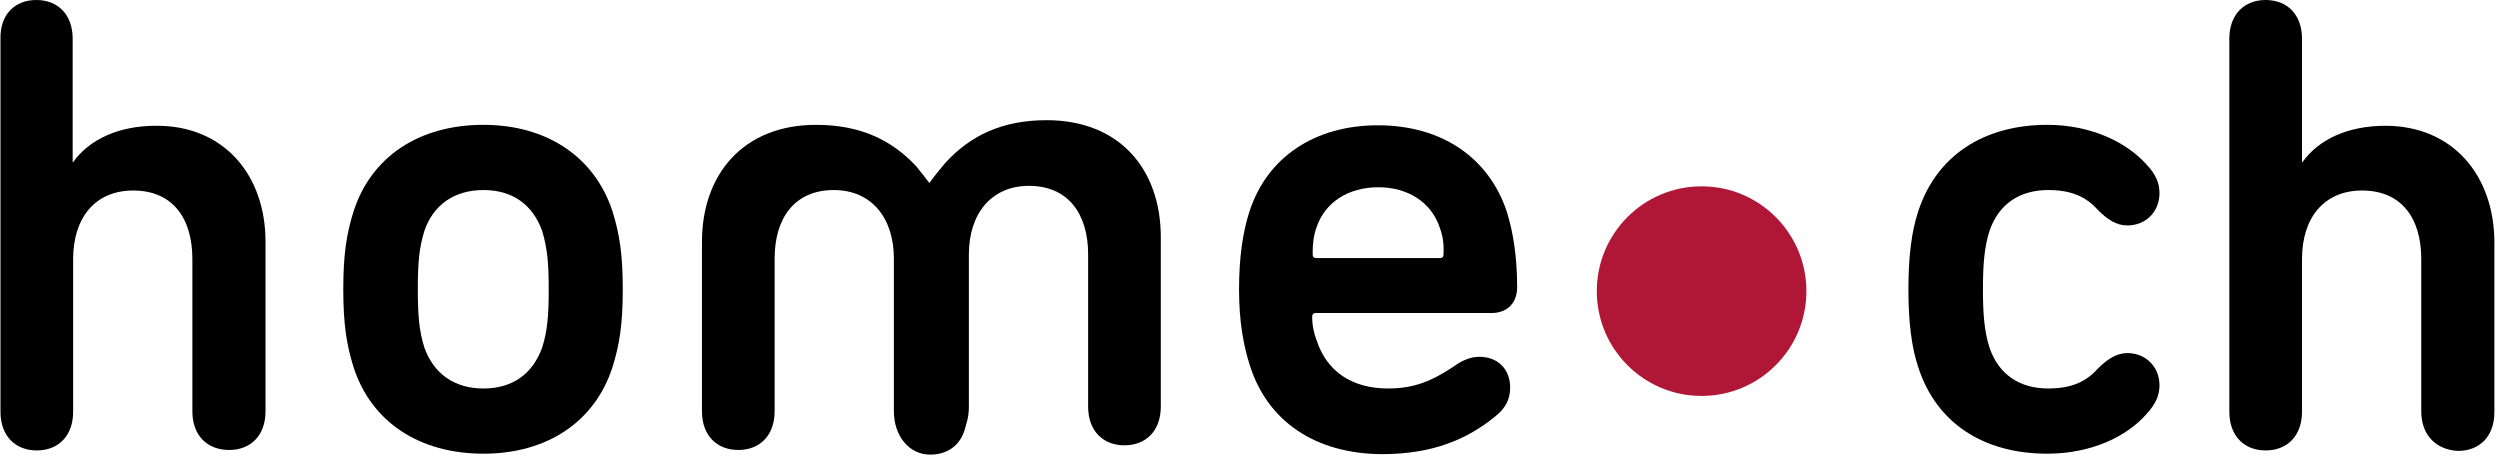 <svg width="223" height="41" viewBox="0 0 223 41" fill="none" xmlns="http://www.w3.org/2000/svg">
<g clip-path="url(#clip0)">
<path d="M17.16 36.689V23.102C17.16 19.487 15.415 16.994 11.884 16.994C8.435 16.994 6.524 19.487 6.524 23.102V36.731C6.524 38.891 5.194 40.179 3.283 40.179C1.372 40.179 0.042 38.891 0.042 36.731V3.449C0 1.289 1.33 0 3.241 0C5.153 0 6.482 1.289 6.482 3.449V14.46H6.524C7.978 12.424 10.596 11.219 13.92 11.219C19.944 11.177 23.684 15.582 23.684 21.565V36.689C23.684 38.85 22.354 40.138 20.443 40.138C18.49 40.138 17.16 38.85 17.16 36.689Z" fill="black"/>
<path d="M31.535 32.741C30.912 30.747 30.621 28.919 30.621 25.802C30.621 22.686 30.912 20.858 31.535 18.863C33.114 13.961 37.394 11.135 43.128 11.135C48.778 11.135 53.058 14.002 54.637 18.863C55.26 20.858 55.551 22.686 55.551 25.802C55.551 28.919 55.26 30.747 54.637 32.741C53.058 37.644 48.778 40.469 43.128 40.469C37.394 40.469 33.114 37.644 31.535 32.741ZM48.363 30.996C48.82 29.542 48.945 28.212 48.945 25.802C48.945 23.434 48.82 22.146 48.363 20.609C47.532 18.282 45.745 16.952 43.128 16.952C40.51 16.952 38.64 18.282 37.851 20.609C37.394 22.104 37.269 23.392 37.269 25.802C37.269 28.171 37.394 29.542 37.851 30.996C38.682 33.323 40.51 34.653 43.128 34.653C45.745 34.653 47.532 33.323 48.363 30.996Z" fill="black"/>
<path d="M84.388 14.459C86.549 12.132 89.333 10.72 93.363 10.72C99.886 10.72 103.543 15.124 103.543 21.149V36.273C103.543 38.434 102.213 39.722 100.302 39.722C98.391 39.722 97.061 38.434 97.061 36.273V22.686C97.061 19.071 95.275 16.578 91.784 16.578C88.419 16.578 86.424 19.071 86.424 22.686V36.315C86.424 38.475 85.095 40.179 83.183 40.179C81.272 40.179 79.942 38.891 79.942 36.73V23.102C79.859 19.487 84.388 14.459 84.388 14.459Z" fill="black"/>
<path d="M111.521 32.7C110.939 30.913 110.523 28.752 110.523 25.844C110.523 22.935 110.856 20.733 111.438 18.905C113.016 14.002 117.296 11.177 122.905 11.177C128.681 11.177 132.836 14.127 134.415 18.905C134.996 20.775 135.329 22.977 135.329 25.636C135.329 26.966 134.498 27.921 133.044 27.921H117.379C117.13 27.921 117.047 28.046 117.047 28.254C117.047 29.085 117.213 29.75 117.462 30.414C118.376 33.157 120.62 34.653 123.819 34.653C126.188 34.653 127.767 33.946 129.595 32.741C130.343 32.201 131.091 31.827 131.963 31.827C133.667 31.827 134.706 32.99 134.706 34.569C134.706 35.691 134.248 36.439 133.376 37.145C130.883 39.181 127.808 40.511 123.238 40.511C117.296 40.469 113.1 37.561 111.521 32.7ZM128.431 20.318C127.684 18.032 125.565 16.703 122.947 16.703C120.288 16.703 118.169 18.032 117.421 20.318C117.171 21.024 117.088 21.73 117.088 22.686C117.088 22.935 117.213 23.018 117.421 23.018H128.431C128.681 23.018 128.764 22.894 128.764 22.686C128.805 21.689 128.681 20.983 128.431 20.318Z" fill="black"/>
<path d="M171.103 32.741C170.521 30.996 170.23 28.794 170.23 25.802C170.23 22.852 170.521 20.609 171.103 18.863C172.723 13.878 176.962 11.135 182.612 11.135C186.56 11.135 189.717 12.714 191.462 14.667C192.335 15.581 192.626 16.37 192.626 17.243C192.626 18.863 191.421 20.11 189.759 20.11C188.762 20.11 187.972 19.57 187.1 18.697C186.061 17.534 184.731 16.952 182.695 16.952C180.202 16.952 178.291 18.157 177.46 20.609C177.003 22.021 176.878 23.642 176.878 25.802C176.878 27.963 177.003 29.583 177.46 30.996C178.291 33.448 180.202 34.653 182.695 34.653C184.731 34.653 186.061 34.071 187.1 32.907C187.972 32.035 188.803 31.495 189.759 31.495C191.379 31.495 192.626 32.7 192.626 34.362C192.626 35.234 192.335 35.982 191.462 36.938C189.717 38.932 186.56 40.469 182.612 40.469C176.962 40.469 172.723 37.769 171.103 32.741Z" fill="black"/>
<path d="M215.976 36.689V23.102C215.976 19.487 214.231 16.994 210.699 16.994C207.251 16.994 205.339 19.487 205.339 23.102V36.73C205.339 38.891 204.01 40.179 202.098 40.179C200.187 40.179 198.857 38.891 198.857 36.73V3.449C198.857 1.288 200.187 0 202.098 0C204.01 0 205.339 1.288 205.339 3.449V14.459H205.381C206.835 12.423 209.453 11.219 212.777 11.219C218.76 11.219 222.499 15.623 222.499 21.648V36.772C222.499 38.932 221.17 40.22 219.258 40.22C217.347 40.137 215.976 38.849 215.976 36.689Z" fill="black"/>
<path d="M151.782 35.318C156.945 35.318 161.131 31.132 161.131 25.969C161.131 20.806 156.945 16.62 151.782 16.62C146.619 16.62 142.434 20.806 142.434 25.969C142.434 31.132 146.619 35.318 151.782 35.318Z" fill="#B01736"/>
<path d="M86.216 23.476V37.104C86.216 39.265 84.886 40.553 82.975 40.553C81.063 40.553 79.734 38.849 79.734 36.688V23.06C79.734 19.445 77.739 16.952 74.374 16.952C70.884 16.952 69.097 19.445 69.097 23.06V36.688C69.097 38.849 67.767 40.137 65.856 40.137C63.945 40.137 62.615 38.849 62.615 36.688V21.564C62.615 15.581 66.272 11.135 72.795 11.135C76.825 11.135 79.609 12.548 81.77 14.875C81.687 14.875 86.216 19.861 86.216 23.476Z" fill="black"/>
</g>
<defs>
<clipPath id="clip0">
<rect width="222.5" height="40.511" fill="white"/>
</clipPath>
</defs>
</svg>
